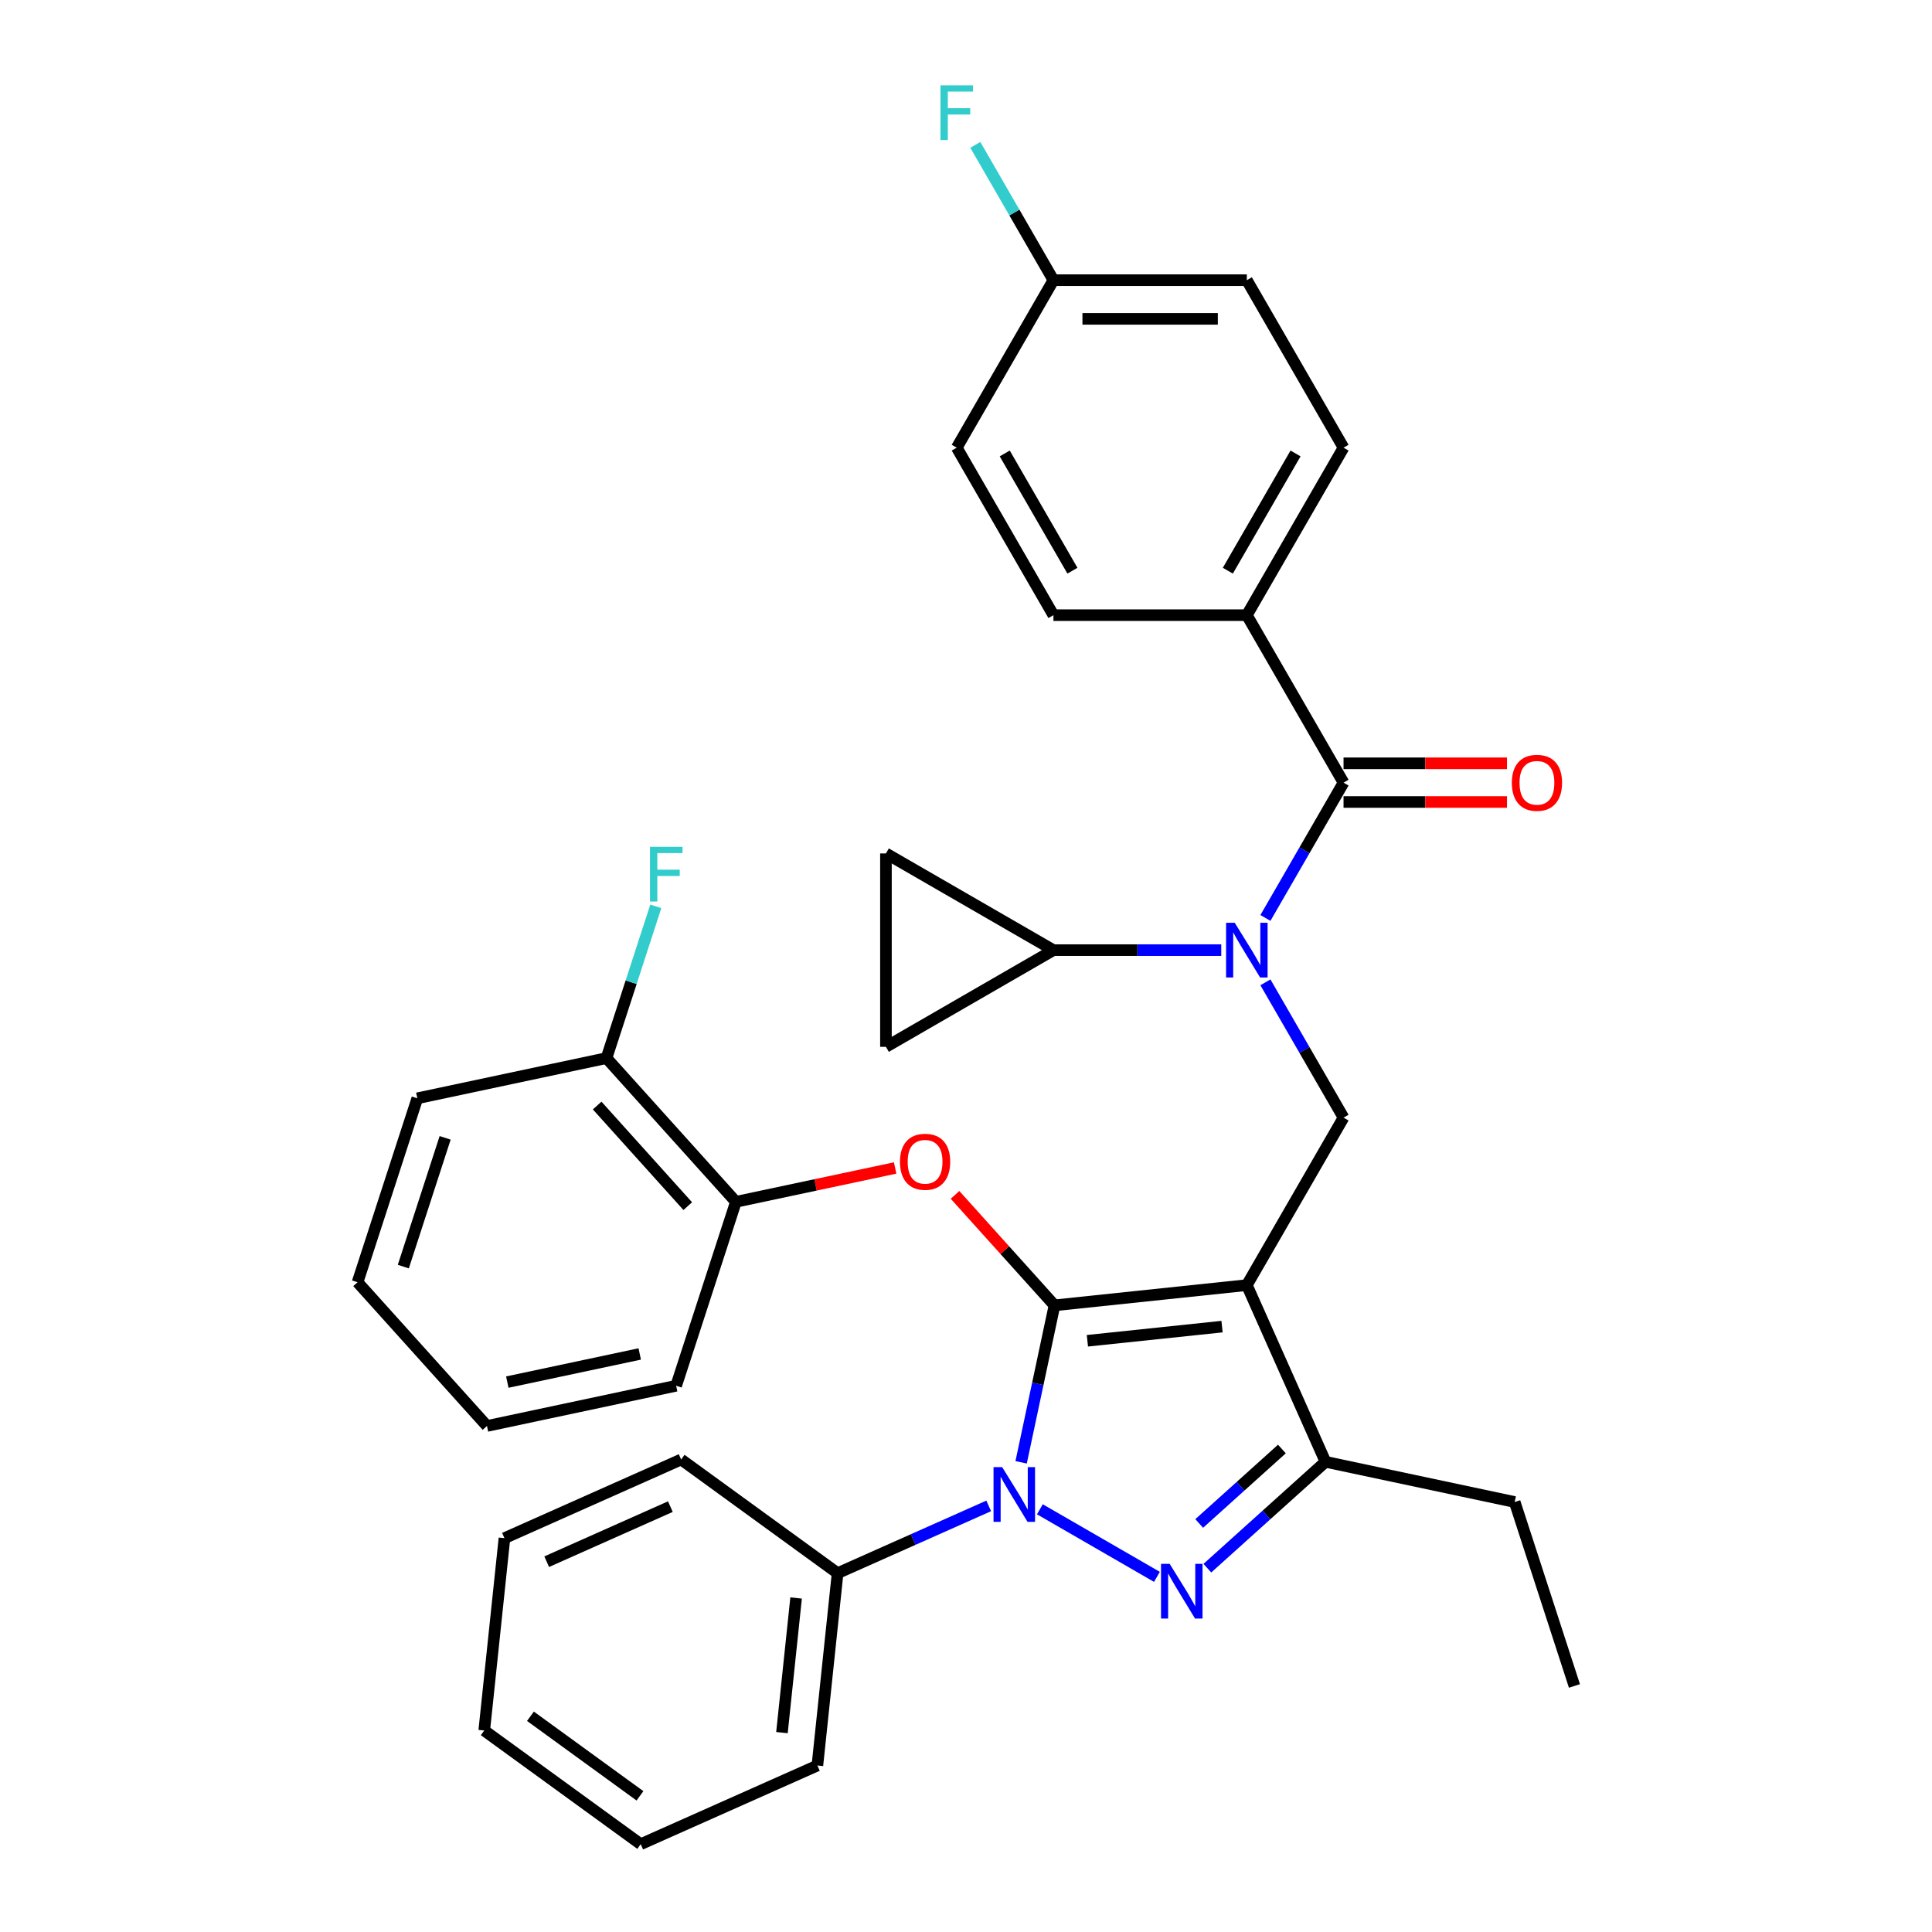 <?xml version='1.0' encoding='iso-8859-1'?>
<svg version='1.1' baseProfile='full'
              xmlns='http://www.w3.org/2000/svg'
                      xmlns:rdkit='http://www.rdkit.org/xml'
                      xmlns:xlink='http://www.w3.org/1999/xlink'
                  xml:space='preserve'
width='1000px' height='1000px' viewBox='0 0 1000 1000'>
<!-- END OF HEADER -->
<rect style='opacity:1.0;fill:#FFFFFF;stroke:none' width='1000' height='1000' x='0' y='0'> </rect>
<path class='bond-0' d='M 645.361,318.404 L 695.414,231.711' style='fill:none;fill-rule:evenodd;stroke:#000000;stroke-width:6px;stroke-linecap:butt;stroke-linejoin:miter;stroke-opacity:1' />
<path class='bond-0' d='M 635.531,295.39 L 670.567,234.704' style='fill:none;fill-rule:evenodd;stroke:#000000;stroke-width:6px;stroke-linecap:butt;stroke-linejoin:miter;stroke-opacity:1' />
<path class='bond-1' d='M 645.361,318.404 L 545.257,318.404' style='fill:none;fill-rule:evenodd;stroke:#000000;stroke-width:6px;stroke-linecap:butt;stroke-linejoin:miter;stroke-opacity:1' />
<path class='bond-2' d='M 645.361,318.404 L 695.414,405.097' style='fill:none;fill-rule:evenodd;stroke:#000000;stroke-width:6px;stroke-linecap:butt;stroke-linejoin:miter;stroke-opacity:1' />
<path class='bond-3' d='M 654.982,508.453 L 675.198,543.468' style='fill:none;fill-rule:evenodd;stroke:#0000FF;stroke-width:6px;stroke-linecap:butt;stroke-linejoin:miter;stroke-opacity:1' />
<path class='bond-3' d='M 675.198,543.468 L 695.414,578.483' style='fill:none;fill-rule:evenodd;stroke:#000000;stroke-width:6px;stroke-linecap:butt;stroke-linejoin:miter;stroke-opacity:1' />
<path class='bond-4' d='M 654.982,475.127 L 675.198,440.112' style='fill:none;fill-rule:evenodd;stroke:#0000FF;stroke-width:6px;stroke-linecap:butt;stroke-linejoin:miter;stroke-opacity:1' />
<path class='bond-4' d='M 675.198,440.112 L 695.414,405.097' style='fill:none;fill-rule:evenodd;stroke:#000000;stroke-width:6px;stroke-linecap:butt;stroke-linejoin:miter;stroke-opacity:1' />
<path class='bond-5' d='M 632.119,491.79 L 588.688,491.79' style='fill:none;fill-rule:evenodd;stroke:#0000FF;stroke-width:6px;stroke-linecap:butt;stroke-linejoin:miter;stroke-opacity:1' />
<path class='bond-5' d='M 588.688,491.79 L 545.257,491.79' style='fill:none;fill-rule:evenodd;stroke:#000000;stroke-width:6px;stroke-linecap:butt;stroke-linejoin:miter;stroke-opacity:1' />
<path class='bond-6' d='M 695.414,415.107 L 737.715,415.107' style='fill:none;fill-rule:evenodd;stroke:#000000;stroke-width:6px;stroke-linecap:butt;stroke-linejoin:miter;stroke-opacity:1' />
<path class='bond-6' d='M 737.715,415.107 L 780.016,415.107' style='fill:none;fill-rule:evenodd;stroke:#FF0000;stroke-width:6px;stroke-linecap:butt;stroke-linejoin:miter;stroke-opacity:1' />
<path class='bond-6' d='M 695.414,395.087 L 737.715,395.087' style='fill:none;fill-rule:evenodd;stroke:#000000;stroke-width:6px;stroke-linecap:butt;stroke-linejoin:miter;stroke-opacity:1' />
<path class='bond-6' d='M 737.715,395.087 L 780.016,395.087' style='fill:none;fill-rule:evenodd;stroke:#FF0000;stroke-width:6px;stroke-linecap:butt;stroke-linejoin:miter;stroke-opacity:1' />
<path class='bond-7' d='M 695.414,231.711 L 645.361,145.018' style='fill:none;fill-rule:evenodd;stroke:#000000;stroke-width:6px;stroke-linecap:butt;stroke-linejoin:miter;stroke-opacity:1' />
<path class='bond-8' d='M 545.257,318.404 L 495.205,231.711' style='fill:none;fill-rule:evenodd;stroke:#000000;stroke-width:6px;stroke-linecap:butt;stroke-linejoin:miter;stroke-opacity:1' />
<path class='bond-8' d='M 555.088,295.39 L 520.051,234.704' style='fill:none;fill-rule:evenodd;stroke:#000000;stroke-width:6px;stroke-linecap:butt;stroke-linejoin:miter;stroke-opacity:1' />
<path class='bond-9' d='M 695.414,578.483 L 645.361,665.176' style='fill:none;fill-rule:evenodd;stroke:#000000;stroke-width:6px;stroke-linecap:butt;stroke-linejoin:miter;stroke-opacity:1' />
<path class='bond-10' d='M 528.534,756.894 L 537.17,716.267' style='fill:none;fill-rule:evenodd;stroke:#0000FF;stroke-width:6px;stroke-linecap:butt;stroke-linejoin:miter;stroke-opacity:1' />
<path class='bond-10' d='M 537.17,716.267 L 545.805,675.64' style='fill:none;fill-rule:evenodd;stroke:#000000;stroke-width:6px;stroke-linecap:butt;stroke-linejoin:miter;stroke-opacity:1' />
<path class='bond-11' d='M 538.235,781.203 L 598.825,816.184' style='fill:none;fill-rule:evenodd;stroke:#0000FF;stroke-width:6px;stroke-linecap:butt;stroke-linejoin:miter;stroke-opacity:1' />
<path class='bond-12' d='M 511.75,779.453 L 472.646,796.863' style='fill:none;fill-rule:evenodd;stroke:#0000FF;stroke-width:6px;stroke-linecap:butt;stroke-linejoin:miter;stroke-opacity:1' />
<path class='bond-12' d='M 472.646,796.863 L 433.542,814.273' style='fill:none;fill-rule:evenodd;stroke:#000000;stroke-width:6px;stroke-linecap:butt;stroke-linejoin:miter;stroke-opacity:1' />
<path class='bond-13' d='M 545.805,675.64 L 520.065,647.053' style='fill:none;fill-rule:evenodd;stroke:#000000;stroke-width:6px;stroke-linecap:butt;stroke-linejoin:miter;stroke-opacity:1' />
<path class='bond-13' d='M 520.065,647.053 L 494.325,618.465' style='fill:none;fill-rule:evenodd;stroke:#FF0000;stroke-width:6px;stroke-linecap:butt;stroke-linejoin:miter;stroke-opacity:1' />
<path class='bond-14' d='M 545.805,675.64 L 645.361,665.176' style='fill:none;fill-rule:evenodd;stroke:#000000;stroke-width:6px;stroke-linecap:butt;stroke-linejoin:miter;stroke-opacity:1' />
<path class='bond-14' d='M 562.832,693.982 L 632.521,686.657' style='fill:none;fill-rule:evenodd;stroke:#000000;stroke-width:6px;stroke-linecap:butt;stroke-linejoin:miter;stroke-opacity:1' />
<path class='bond-15' d='M 645.361,665.176 L 686.078,756.626' style='fill:none;fill-rule:evenodd;stroke:#000000;stroke-width:6px;stroke-linecap:butt;stroke-linejoin:miter;stroke-opacity:1' />
<path class='bond-16' d='M 686.078,756.626 L 783.995,777.439' style='fill:none;fill-rule:evenodd;stroke:#000000;stroke-width:6px;stroke-linecap:butt;stroke-linejoin:miter;stroke-opacity:1' />
<path class='bond-17' d='M 686.078,756.626 L 655.503,784.156' style='fill:none;fill-rule:evenodd;stroke:#000000;stroke-width:6px;stroke-linecap:butt;stroke-linejoin:miter;stroke-opacity:1' />
<path class='bond-17' d='M 655.503,784.156 L 624.928,811.686' style='fill:none;fill-rule:evenodd;stroke:#0000FF;stroke-width:6px;stroke-linecap:butt;stroke-linejoin:miter;stroke-opacity:1' />
<path class='bond-17' d='M 663.509,750.007 L 642.106,769.277' style='fill:none;fill-rule:evenodd;stroke:#000000;stroke-width:6px;stroke-linecap:butt;stroke-linejoin:miter;stroke-opacity:1' />
<path class='bond-17' d='M 642.106,769.277 L 620.704,788.548' style='fill:none;fill-rule:evenodd;stroke:#0000FF;stroke-width:6px;stroke-linecap:butt;stroke-linejoin:miter;stroke-opacity:1' />
<path class='bond-18' d='M 545.257,491.79 L 458.564,541.842' style='fill:none;fill-rule:evenodd;stroke:#000000;stroke-width:6px;stroke-linecap:butt;stroke-linejoin:miter;stroke-opacity:1' />
<path class='bond-19' d='M 545.257,491.79 L 458.564,441.738' style='fill:none;fill-rule:evenodd;stroke:#000000;stroke-width:6px;stroke-linecap:butt;stroke-linejoin:miter;stroke-opacity:1' />
<path class='bond-20' d='M 458.564,541.842 L 458.564,441.738' style='fill:none;fill-rule:evenodd;stroke:#000000;stroke-width:6px;stroke-linecap:butt;stroke-linejoin:miter;stroke-opacity:1' />
<path class='bond-21' d='M 463.32,604.543 L 422.113,613.302' style='fill:none;fill-rule:evenodd;stroke:#FF0000;stroke-width:6px;stroke-linecap:butt;stroke-linejoin:miter;stroke-opacity:1' />
<path class='bond-21' d='M 422.113,613.302 L 380.905,622.061' style='fill:none;fill-rule:evenodd;stroke:#000000;stroke-width:6px;stroke-linecap:butt;stroke-linejoin:miter;stroke-opacity:1' />
<path class='bond-22' d='M 216.005,568.481 L 185.071,663.686' style='fill:none;fill-rule:evenodd;stroke:#000000;stroke-width:6px;stroke-linecap:butt;stroke-linejoin:miter;stroke-opacity:1' />
<path class='bond-22' d='M 230.406,588.949 L 208.752,655.593' style='fill:none;fill-rule:evenodd;stroke:#000000;stroke-width:6px;stroke-linecap:butt;stroke-linejoin:miter;stroke-opacity:1' />
<path class='bond-23' d='M 216.005,568.481 L 313.922,547.669' style='fill:none;fill-rule:evenodd;stroke:#000000;stroke-width:6px;stroke-linecap:butt;stroke-linejoin:miter;stroke-opacity:1' />
<path class='bond-24' d='M 185.071,663.686 L 252.054,738.079' style='fill:none;fill-rule:evenodd;stroke:#000000;stroke-width:6px;stroke-linecap:butt;stroke-linejoin:miter;stroke-opacity:1' />
<path class='bond-25' d='M 252.054,738.079 L 349.971,717.266' style='fill:none;fill-rule:evenodd;stroke:#000000;stroke-width:6px;stroke-linecap:butt;stroke-linejoin:miter;stroke-opacity:1' />
<path class='bond-25' d='M 262.579,715.373 L 331.121,700.804' style='fill:none;fill-rule:evenodd;stroke:#000000;stroke-width:6px;stroke-linecap:butt;stroke-linejoin:miter;stroke-opacity:1' />
<path class='bond-26' d='M 433.542,814.273 L 423.079,913.829' style='fill:none;fill-rule:evenodd;stroke:#000000;stroke-width:6px;stroke-linecap:butt;stroke-linejoin:miter;stroke-opacity:1' />
<path class='bond-26' d='M 412.062,827.114 L 404.737,896.803' style='fill:none;fill-rule:evenodd;stroke:#000000;stroke-width:6px;stroke-linecap:butt;stroke-linejoin:miter;stroke-opacity:1' />
<path class='bond-27' d='M 433.542,814.273 L 352.556,755.433' style='fill:none;fill-rule:evenodd;stroke:#000000;stroke-width:6px;stroke-linecap:butt;stroke-linejoin:miter;stroke-opacity:1' />
<path class='bond-28' d='M 423.079,913.829 L 331.629,954.545' style='fill:none;fill-rule:evenodd;stroke:#000000;stroke-width:6px;stroke-linecap:butt;stroke-linejoin:miter;stroke-opacity:1' />
<path class='bond-29' d='M 783.995,777.439 L 814.929,872.644' style='fill:none;fill-rule:evenodd;stroke:#000000;stroke-width:6px;stroke-linecap:butt;stroke-linejoin:miter;stroke-opacity:1' />
<path class='bond-30' d='M 352.556,755.433 L 261.106,796.149' style='fill:none;fill-rule:evenodd;stroke:#000000;stroke-width:6px;stroke-linecap:butt;stroke-linejoin:miter;stroke-opacity:1' />
<path class='bond-30' d='M 346.982,779.831 L 282.967,808.332' style='fill:none;fill-rule:evenodd;stroke:#000000;stroke-width:6px;stroke-linecap:butt;stroke-linejoin:miter;stroke-opacity:1' />
<path class='bond-31' d='M 331.629,954.545 L 250.642,895.705' style='fill:none;fill-rule:evenodd;stroke:#000000;stroke-width:6px;stroke-linecap:butt;stroke-linejoin:miter;stroke-opacity:1' />
<path class='bond-31' d='M 331.249,929.522 L 274.558,888.334' style='fill:none;fill-rule:evenodd;stroke:#000000;stroke-width:6px;stroke-linecap:butt;stroke-linejoin:miter;stroke-opacity:1' />
<path class='bond-32' d='M 261.106,796.149 L 250.642,895.705' style='fill:none;fill-rule:evenodd;stroke:#000000;stroke-width:6px;stroke-linecap:butt;stroke-linejoin:miter;stroke-opacity:1' />
<path class='bond-33' d='M 349.971,717.266 L 380.905,622.061' style='fill:none;fill-rule:evenodd;stroke:#000000;stroke-width:6px;stroke-linecap:butt;stroke-linejoin:miter;stroke-opacity:1' />
<path class='bond-34' d='M 380.905,622.061 L 313.922,547.669' style='fill:none;fill-rule:evenodd;stroke:#000000;stroke-width:6px;stroke-linecap:butt;stroke-linejoin:miter;stroke-opacity:1' />
<path class='bond-34' d='M 355.979,624.298 L 309.091,572.224' style='fill:none;fill-rule:evenodd;stroke:#000000;stroke-width:6px;stroke-linecap:butt;stroke-linejoin:miter;stroke-opacity:1' />
<path class='bond-35' d='M 313.922,547.669 L 326.682,508.397' style='fill:none;fill-rule:evenodd;stroke:#000000;stroke-width:6px;stroke-linecap:butt;stroke-linejoin:miter;stroke-opacity:1' />
<path class='bond-35' d='M 326.682,508.397 L 339.442,469.126' style='fill:none;fill-rule:evenodd;stroke:#33CCCC;stroke-width:6px;stroke-linecap:butt;stroke-linejoin:miter;stroke-opacity:1' />
<path class='bond-36' d='M 545.257,145.018 L 495.205,231.711' style='fill:none;fill-rule:evenodd;stroke:#000000;stroke-width:6px;stroke-linecap:butt;stroke-linejoin:miter;stroke-opacity:1' />
<path class='bond-37' d='M 545.257,145.018 L 525.041,110.003' style='fill:none;fill-rule:evenodd;stroke:#000000;stroke-width:6px;stroke-linecap:butt;stroke-linejoin:miter;stroke-opacity:1' />
<path class='bond-37' d='M 525.041,110.003 L 504.825,74.987' style='fill:none;fill-rule:evenodd;stroke:#33CCCC;stroke-width:6px;stroke-linecap:butt;stroke-linejoin:miter;stroke-opacity:1' />
<path class='bond-38' d='M 545.257,145.018 L 645.361,145.018' style='fill:none;fill-rule:evenodd;stroke:#000000;stroke-width:6px;stroke-linecap:butt;stroke-linejoin:miter;stroke-opacity:1' />
<path class='bond-38' d='M 560.273,165.039 L 630.346,165.039' style='fill:none;fill-rule:evenodd;stroke:#000000;stroke-width:6px;stroke-linecap:butt;stroke-linejoin:miter;stroke-opacity:1' />
<path  class='atom-1' d='M 639.101 477.63
L 648.381 492.63
Q 649.301 494.11, 650.781 496.79
Q 652.261 499.47, 652.341 499.63
L 652.341 477.63
L 656.101 477.63
L 656.101 505.95
L 652.221 505.95
L 642.261 489.55
Q 641.101 487.63, 639.861 485.43
Q 638.661 483.23, 638.301 482.55
L 638.301 505.95
L 634.621 505.95
L 634.621 477.63
L 639.101 477.63
' fill='#0000FF'/>
<path  class='atom-3' d='M 782.518 405.177
Q 782.518 398.377, 785.878 394.577
Q 789.238 390.777, 795.518 390.777
Q 801.798 390.777, 805.158 394.577
Q 808.518 398.377, 808.518 405.177
Q 808.518 412.057, 805.118 415.977
Q 801.718 419.857, 795.518 419.857
Q 789.278 419.857, 785.878 415.977
Q 782.518 412.097, 782.518 405.177
M 795.518 416.657
Q 799.838 416.657, 802.158 413.777
Q 804.518 410.857, 804.518 405.177
Q 804.518 399.617, 802.158 396.817
Q 799.838 393.977, 795.518 393.977
Q 791.198 393.977, 788.838 396.777
Q 786.518 399.577, 786.518 405.177
Q 786.518 410.897, 788.838 413.777
Q 791.198 416.657, 795.518 416.657
' fill='#FF0000'/>
<path  class='atom-7' d='M 518.732 759.397
L 528.012 774.397
Q 528.932 775.877, 530.412 778.557
Q 531.892 781.237, 531.972 781.397
L 531.972 759.397
L 535.732 759.397
L 535.732 787.717
L 531.852 787.717
L 521.892 771.317
Q 520.732 769.397, 519.492 767.197
Q 518.292 764.997, 517.932 764.317
L 517.932 787.717
L 514.252 787.717
L 514.252 759.397
L 518.732 759.397
' fill='#0000FF'/>
<path  class='atom-11' d='M 605.426 809.449
L 614.706 824.449
Q 615.626 825.929, 617.106 828.609
Q 618.586 831.289, 618.666 831.449
L 618.666 809.449
L 622.426 809.449
L 622.426 837.769
L 618.546 837.769
L 608.586 821.369
Q 607.426 819.449, 606.186 817.249
Q 604.986 815.049, 604.626 814.369
L 604.626 837.769
L 600.946 837.769
L 600.946 809.449
L 605.426 809.449
' fill='#0000FF'/>
<path  class='atom-15' d='M 465.822 601.328
Q 465.822 594.528, 469.182 590.728
Q 472.542 586.928, 478.822 586.928
Q 485.102 586.928, 488.462 590.728
Q 491.822 594.528, 491.822 601.328
Q 491.822 608.208, 488.422 612.128
Q 485.022 616.008, 478.822 616.008
Q 472.582 616.008, 469.182 612.128
Q 465.822 608.248, 465.822 601.328
M 478.822 612.808
Q 483.142 612.808, 485.462 609.928
Q 487.822 607.008, 487.822 601.328
Q 487.822 595.768, 485.462 592.968
Q 483.142 590.128, 478.822 590.128
Q 474.502 590.128, 472.142 592.928
Q 469.822 595.728, 469.822 601.328
Q 469.822 607.048, 472.142 609.928
Q 474.502 612.808, 478.822 612.808
' fill='#FF0000'/>
<path  class='atom-30' d='M 336.436 438.303
L 353.276 438.303
L 353.276 441.543
L 340.236 441.543
L 340.236 450.143
L 351.836 450.143
L 351.836 453.423
L 340.236 453.423
L 340.236 466.623
L 336.436 466.623
L 336.436 438.303
' fill='#33CCCC'/>
<path  class='atom-34' d='M 486.785 44.165
L 503.625 44.165
L 503.625 47.405
L 490.585 47.405
L 490.585 56.005
L 502.185 56.005
L 502.185 59.285
L 490.585 59.285
L 490.585 72.485
L 486.785 72.485
L 486.785 44.165
' fill='#33CCCC'/>
</svg>
